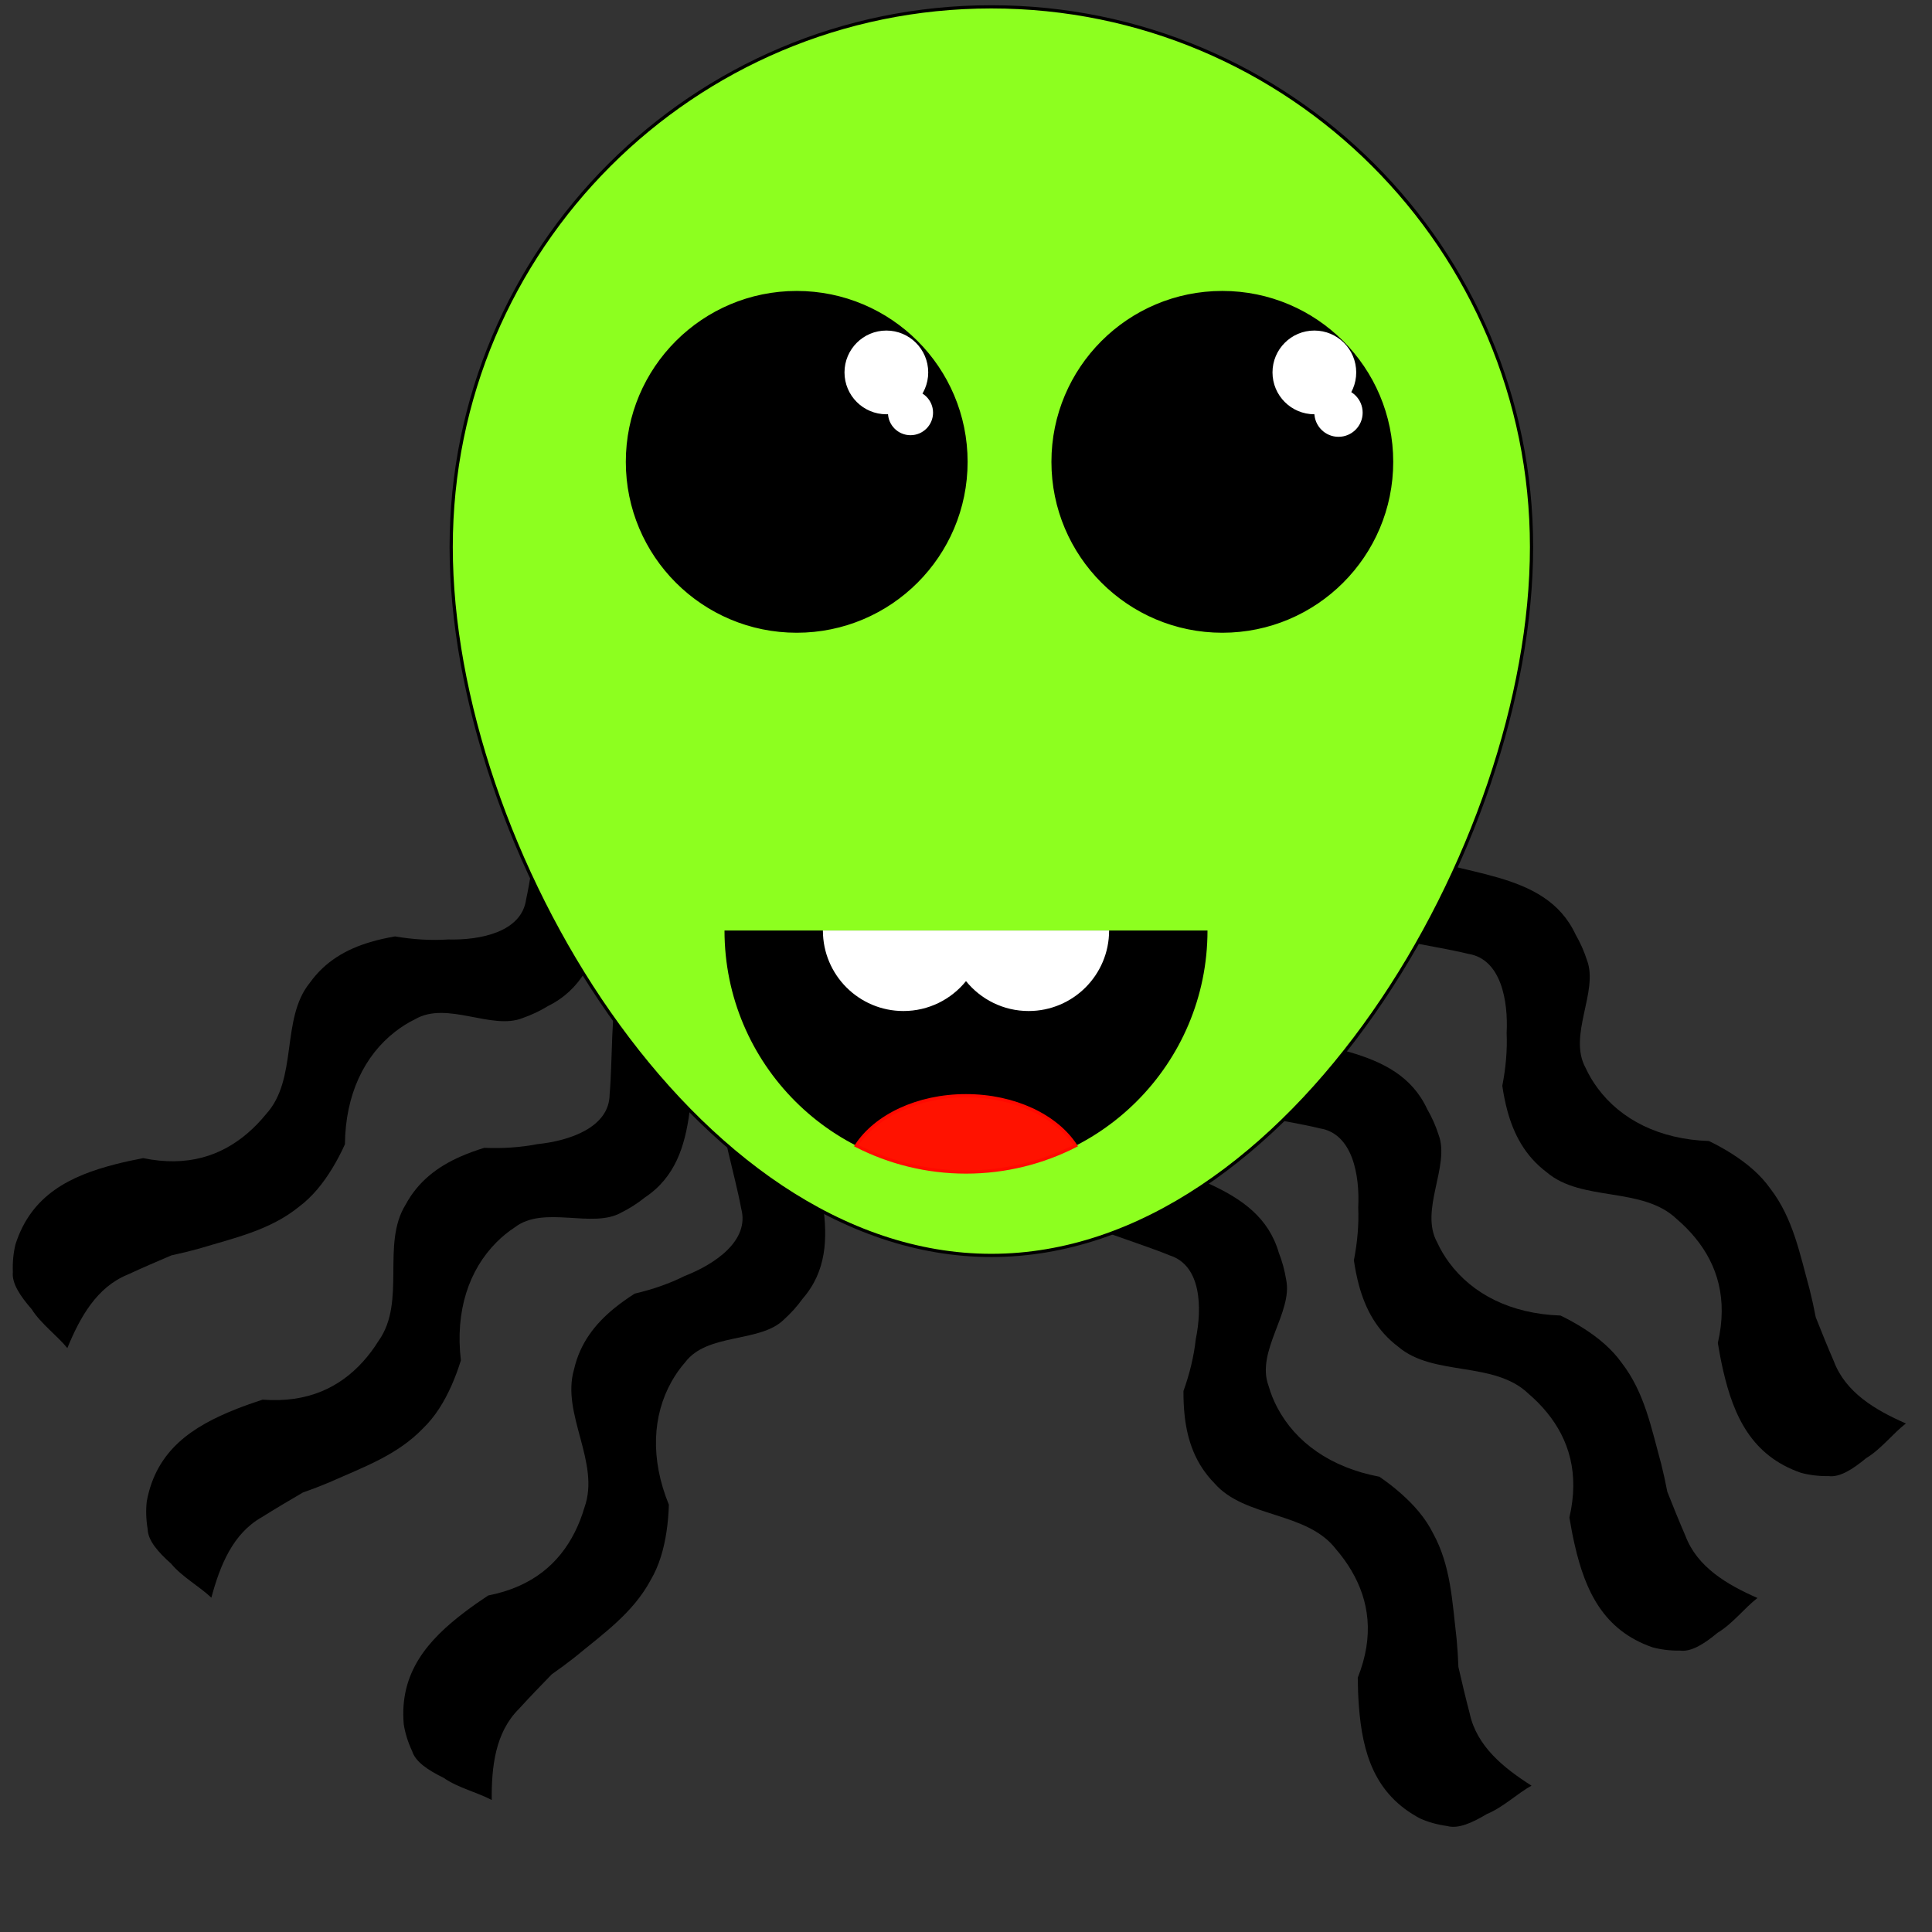 <?xml version="1.0" encoding="utf-8"?>
<!-- Generator: Adobe Illustrator 14.0.0, SVG Export Plug-In . SVG Version: 6.00 Build 43363)  -->
<!DOCTYPE svg PUBLIC "-//W3C//DTD SVG 1.1//EN" "http://www.w3.org/Graphics/SVG/1.1/DTD/svg11.dtd">
<svg version="1.1" id="Layer_1" xmlns="http://www.w3.org/2000/svg" xmlns:xlink="http://www.w3.org/1999/xlink" x="0px" y="0px"
	 width="600px" height="600px" viewBox="0 0 600 600" enable-background="new 0 0 600 600" xml:space="preserve">
<rect x="0" y="0" width="600" height="600" fill="#333333" stroke="none"/>
<path d="M427.276,245.801c-0.545,7.297,1.604,15.025,7.508,17.79c18.209,8.949,45.012,6.098,54.546,26.671
	c1.437,2.477,2.624,5.132,3.53,7.953c3.659,9.696-6.017,23.37-0.43,33.43c1.002,2.205,2.259,4.303,3.702,6.257
	c7.218,9.771,19.144,15.924,34.589,16.45c2.518,1.223,4.967,2.573,7.284,4.058c4.63,2.971,8.729,6.41,11.791,10.729
	c7.047,9.179,9.116,20.093,12.2,31.291c0.704,2.821,1.342,5.708,1.896,8.642c0.9,2.287,1.819,4.581,2.755,6.867
	s1.89,4.566,2.874,6.831c3.658,9.698,12.869,15.132,22.369,19.302c-3.966,3.044-7.72,8.009-12.361,10.788
	c-2.07,1.717-4.107,3.217-6.066,4.231c-1.96,1.018-3.839,1.546-5.584,1.323c-3.117,0.047-5.975-0.318-8.6-1.028
	c-15.286-5.298-20.876-17.594-24.128-31.729c-0.648-2.828-1.202-5.722-1.664-8.583c3.171-13.687-0.143-24.229-6.956-32.586
	c-1.704-2.09-3.627-4.042-5.725-5.833c-10.7-10.32-29.512-5.266-40.444-14.587c-6.689-5.025-10.239-11.729-12.251-19.185
	c-0.669-2.485-1.169-5.054-1.557-7.672c0.553-2.826,0.947-5.623,1.174-8.366c0.227-2.744,0.286-5.435,0.176-8.044
	c0.516-10.083-1.771-22.919-11.852-24.561c-21.676-5.25-56.178-5.864-51.884-33.123c0.441-7.635,10.604-9.179,17.208-13.848
	C424.814,247.192,427.276,245.801,427.276,245.801z"/>
<path d="M213.117,249.32c-7.307-0.366-14.98,1.97-17.602,7.938c-8.504,18.423-5,45.147-25.334,55.18
	c-2.441,1.496-5.066,2.75-7.865,3.723c-9.604,3.894-23.51-5.445-33.43,0.386c-2.18,1.055-4.246,2.361-6.166,3.852
	c-9.59,7.453-15.452,19.527-15.602,34.98c-1.16,2.549-2.452,5.029-3.88,7.381c-2.856,4.701-6.194,8.883-10.438,12.051
	c-9.007,7.266-19.866,9.602-30.984,12.957c-2.804,0.773-5.674,1.479-8.593,2.105c-2.266,0.957-4.536,1.93-6.799,2.92
	c-2.263,0.992-4.518,2.002-6.76,3.041c-9.604,3.893-14.813,13.232-18.751,22.834c-3.14-3.891-8.193-7.523-11.085-12.096
	c-1.77-2.027-3.317-4.029-4.379-5.963c-1.063-1.934-1.639-3.799-1.457-5.549c-0.123-3.115,0.171-5.98,0.816-8.621
	c4.925-15.41,17.082-21.301,31.133-24.895c2.811-0.719,5.689-1.342,8.54-1.873c13.759,2.838,24.218-0.732,32.407-7.748
	c2.047-1.754,3.952-3.723,5.692-5.865c10.056-10.947,4.545-29.629,13.599-40.786c4.86-6.813,11.475-10.523,18.877-12.715
	c2.467-0.73,5.023-1.292,7.631-1.743c2.84,0.484,5.646,0.81,8.395,0.969c2.748,0.16,5.439,0.154,8.045-0.019
	c10.096,0.269,22.869-2.328,24.266-12.446c4.721-21.796,4.494-56.305,31.85-52.676c7.643,0.258,9.434,10.376,14.264,16.866
	C211.666,246.891,213.117,249.32,213.117,249.32z"/>
<path d="M234.845,303.854c-7.295,0.563-14.611,3.852-16.455,10.104c-6.102,19.352,0.758,45.417-18.142,57.943
	c-2.233,1.795-4.677,3.369-7.331,4.689c-9.033,5.078-24.01-2.425-33.112,4.617c-2.029,1.322-3.913,2.88-5.628,4.601
	c-8.568,8.608-12.854,21.326-11.047,36.675c-0.828,2.675-1.795,5.299-2.914,7.813c-2.238,5.024-5.02,9.596-8.827,13.275
	c-8.014,8.348-18.49,12.04-29.094,16.776c-2.683,1.123-5.441,2.186-8.257,3.177c-2.126,1.236-4.255,2.489-6.375,3.758
	c-2.119,1.271-4.228,2.558-6.32,3.873c-9.034,5.077-13.019,15.002-15.708,25.024c-3.607-3.462-9.08-6.425-12.527-10.595
	c-2.012-1.786-3.801-3.576-5.099-5.36c-1.299-1.783-2.107-3.561-2.148-5.319c-0.517-3.074-0.588-5.954-0.282-8.655
	c2.934-15.909,14.247-23.292,27.729-28.637c2.697-1.068,5.474-2.052,8.234-2.939c14.007,1.072,23.93-3.794,31.165-11.79
	c1.808-1.999,3.449-4.193,4.904-6.539c8.588-12.132,0.756-29.966,8.324-42.18c3.958-7.372,10.049-11.891,17.115-15.003
	c2.354-1.037,4.819-1.918,7.349-2.696c2.878,0.121,5.704,0.089,8.45-0.102c2.746-0.189,5.416-0.536,7.978-1.037
	c10.048-1.013,22.39-5.206,22.493-15.419c1.922-22.219-2.672-56.421,24.923-56.286c7.613-0.712,10.671,9.098,16.284,14.924
	C233.098,301.629,234.845,303.854,234.845,303.854z"/>
<path d="M264.457,328.502c-6.881,2.489-13.055,7.611-13.162,14.128c-0.717,20.278,12.851,43.568-2.021,60.684
	c-1.674,2.326-3.608,4.496-5.813,6.477c-7.351,7.304-23.787,4.07-30.681,13.286c-1.602,1.814-3.002,3.819-4.195,5.935
	c-5.96,10.583-6.697,23.984-0.86,38.293c-0.084,2.799-0.315,5.586-0.723,8.306c-0.816,5.44-2.277,10.588-4.965,15.15
	c-5.496,10.185-14.607,16.538-23.562,23.933c-2.287,1.798-4.66,3.559-7.109,5.266c-1.719,1.759-3.437,3.534-5.14,5.322
	c-1.703,1.79-3.392,3.594-5.058,5.418c-7.351,7.305-8.542,17.933-8.459,28.31c-4.401-2.374-10.466-3.769-14.901-6.867
	c-2.415-1.186-4.617-2.433-6.345-3.805s-2.979-2.87-3.49-4.554c-1.317-2.824-2.155-5.582-2.581-8.267
	c-1.419-16.115,7.514-26.248,19.081-34.998c2.313-1.75,4.729-3.437,7.151-5.03c13.785-2.704,22.05-10.041,26.889-19.678
	c1.209-2.409,2.205-4.962,2.981-7.611c5.04-13.984-7.268-29.08-3.234-42.871c1.848-8.161,6.512-14.142,12.491-19.026
	c1.992-1.628,4.133-3.136,6.363-4.56c2.806-0.651,5.52-1.438,8.116-2.354c2.596-0.915,5.076-1.961,7.411-3.129
	c9.414-3.657,20.189-10.992,17.562-20.861c-4.077-21.926-17.631-53.662,8.999-60.896c7.147-2.719,12.712,5.919,19.675,10.036
	C262.18,326.823,264.457,328.502,264.457,328.502z"/>
<path d="M342.497,335.696c-1.639,7.13-0.681,15.094,4.735,18.717c16.653,11.595,43.58,12.818,49.9,34.593
	c1.048,2.666,1.823,5.471,2.293,8.396c2.153,10.137-9.475,22.195-5.467,32.982c0.656,2.33,1.583,4.593,2.713,6.745
	c5.662,10.743,16.525,18.628,31.714,21.478c2.304,1.586,4.522,3.294,6.587,5.112c4.13,3.633,7.665,7.65,10.04,12.384
	c5.581,10.137,5.98,21.238,7.34,32.772c0.271,2.895,0.464,5.844,0.571,8.827c0.547,2.398,1.106,4.806,1.687,7.205
	c0.581,2.401,1.181,4.797,1.811,7.187c2.155,10.139,10.44,16.9,19.204,22.457c-4.381,2.408-8.841,6.751-13.848,8.798
	c-2.306,1.386-4.549,2.563-6.637,3.269c-2.091,0.709-4.027,0.949-5.718,0.464c-3.089-0.423-5.86-1.213-8.347-2.312
	c-14.311-7.542-17.984-20.544-19.066-35.005c-0.216-2.894-0.325-5.838-0.35-8.737c5.199-13.049,3.513-23.973-1.962-33.263
	c-1.369-2.32-2.976-4.541-4.779-6.63c-9.021-11.814-28.378-9.655-37.781-20.521c-5.856-5.976-8.354-13.139-9.218-20.812
	c-0.287-2.557-0.394-5.172-0.381-7.816c0.973-2.712,1.784-5.418,2.421-8.097c0.639-2.677,1.104-5.329,1.389-7.924
	c2.03-9.893,1.706-22.923-8.012-26.067c-20.634-8.46-54.651-14.271-46.294-40.57c1.591-7.479,11.864-7.475,19.099-11.096
	C339.853,336.7,342.497,335.696,342.497,335.696z"/>
<path d="M381.182,300c-0.545,7.297,1.604,15.025,7.508,17.79c18.209,8.949,45.012,6.098,54.546,26.671
	c1.437,2.477,2.624,5.132,3.53,7.953c3.659,9.696-6.017,23.37-0.43,33.43c1.002,2.205,2.259,4.303,3.702,6.257
	c7.218,9.771,19.144,15.924,34.589,16.45c2.518,1.223,4.967,2.573,7.284,4.058c4.63,2.971,8.729,6.41,11.791,10.729
	c7.047,9.179,9.116,20.093,12.2,31.291c0.704,2.821,1.342,5.708,1.896,8.642c0.9,2.287,1.819,4.581,2.755,6.867
	s1.89,4.566,2.874,6.831c3.658,9.698,12.869,15.132,22.369,19.302c-3.966,3.044-7.72,8.009-12.361,10.788
	c-2.07,1.717-4.107,3.217-6.066,4.231c-1.96,1.018-3.839,1.546-5.584,1.323c-3.117,0.047-5.975-0.318-8.6-1.028
	c-15.286-5.298-20.876-17.594-24.128-31.729c-0.648-2.828-1.202-5.722-1.664-8.583c3.171-13.687-0.143-24.229-6.956-32.586
	c-1.704-2.09-3.627-4.042-5.725-5.833c-10.7-10.32-29.512-5.266-40.444-14.587c-6.689-5.025-10.239-11.729-12.251-19.185
	c-0.669-2.485-1.169-5.054-1.557-7.672c0.553-2.826,0.947-5.623,1.174-8.366c0.227-2.744,0.286-5.435,0.176-8.044
	c0.516-10.083-1.771-22.919-11.852-24.561c-21.676-5.25-56.178-5.864-51.884-33.123c0.441-7.635,10.604-9.18,17.208-13.848
	C378.72,301.392,381.182,300,381.182,300z"/>
<g>
	<path fill="#8DFF1F" stroke="#000000" d="M475.631,169.881c0,92.649-75.106,220-167.755,220s-167.755-127.352-167.755-220
		c0-92.648,75.106-167.755,167.755-167.755S475.631,77.233,475.631,169.881z"/>
	<circle stroke="#000000" cx="247.426" cy="143.43" r="52.574"/>
	<circle stroke="#000000" cx="379.604" cy="143.429" r="52.575"/>
</g>
<circle fill="#FFFFFF" stroke="#000000" cx="282.766" cy="128.155" r="7.5"/>
<circle fill="#FFFFFF" stroke="#FFFFFF" cx="275.266" cy="115.655" r="12.5"/>
<path fill="#2DFF1F" stroke="#FFFFFF" d="M282.766-260.167h-80v31.089c-27.614,0-50,22.386-50,50s22.386,50,50,50s50-22.386,50-50
	c0-0.365-0.02-0.726-0.027-1.089h30.027V-260.167z"/>
<path fill="#6DFF3F" d="M394.646-211.256v-48.911c-27.614,0-50,22.386-50,50s22.386,50,50,50s50-22.386,50-50
	c0-0.365-0.02-0.726-0.027-1.089H394.646z"/>
<g>
	<path fill="#1FFF32" stroke="#FFFFFF" d="M622.179-211.354c-27.614,0-50,22.386-50,50s22.386,50,50,50s50-22.386,50-50
		c0-0.365-0.02-0.726-0.027-1.089h-49.973V-211.354z"/>
	<path fill="#1FFF32" stroke="#FFFFFF" d="M702.179-242.444h-80v31.089c27.249,0,49.391,21.801,49.973,48.911h30.027V-242.444z"/>
</g>
<path fill="#3FFF48" stroke="#FFFFFF" d="M520.271-235.711c-0.582-27.109-22.725-48.911-49.973-48.911v48.911H520.271z"/>
<path d="M300,363.982c41.421,0,75-33.578,75-75H225C225,330.404,258.579,363.982,300,363.982z"/>
<path fill="#FFFFFF" d="M280.56,313.982c7.854,0,14.857-3.624,19.44-9.288c4.584,5.664,11.588,9.288,19.441,9.288
	c13.807,0,25-11.193,25-25H255.56C255.56,302.789,266.752,313.982,280.56,313.982z"/>
<path fill="#FF1200" stroke="#FF0900" d="M265.94,355.795c10.224,5.223,21.793,8.188,34.062,8.188
	c12.268,0,23.836-2.965,34.059-8.187c-5.938-9.156-18.952-15.515-34.061-15.515C284.892,340.281,271.879,346.639,265.94,355.795z"/>
<circle fill="#FFFFFF" stroke="#FFFFFF" cx="408.186" cy="115.655" r="12.5"/>
<circle fill="#FFFFFF" cx="415.686" cy="128.155" r="7.5"/>
</svg>

